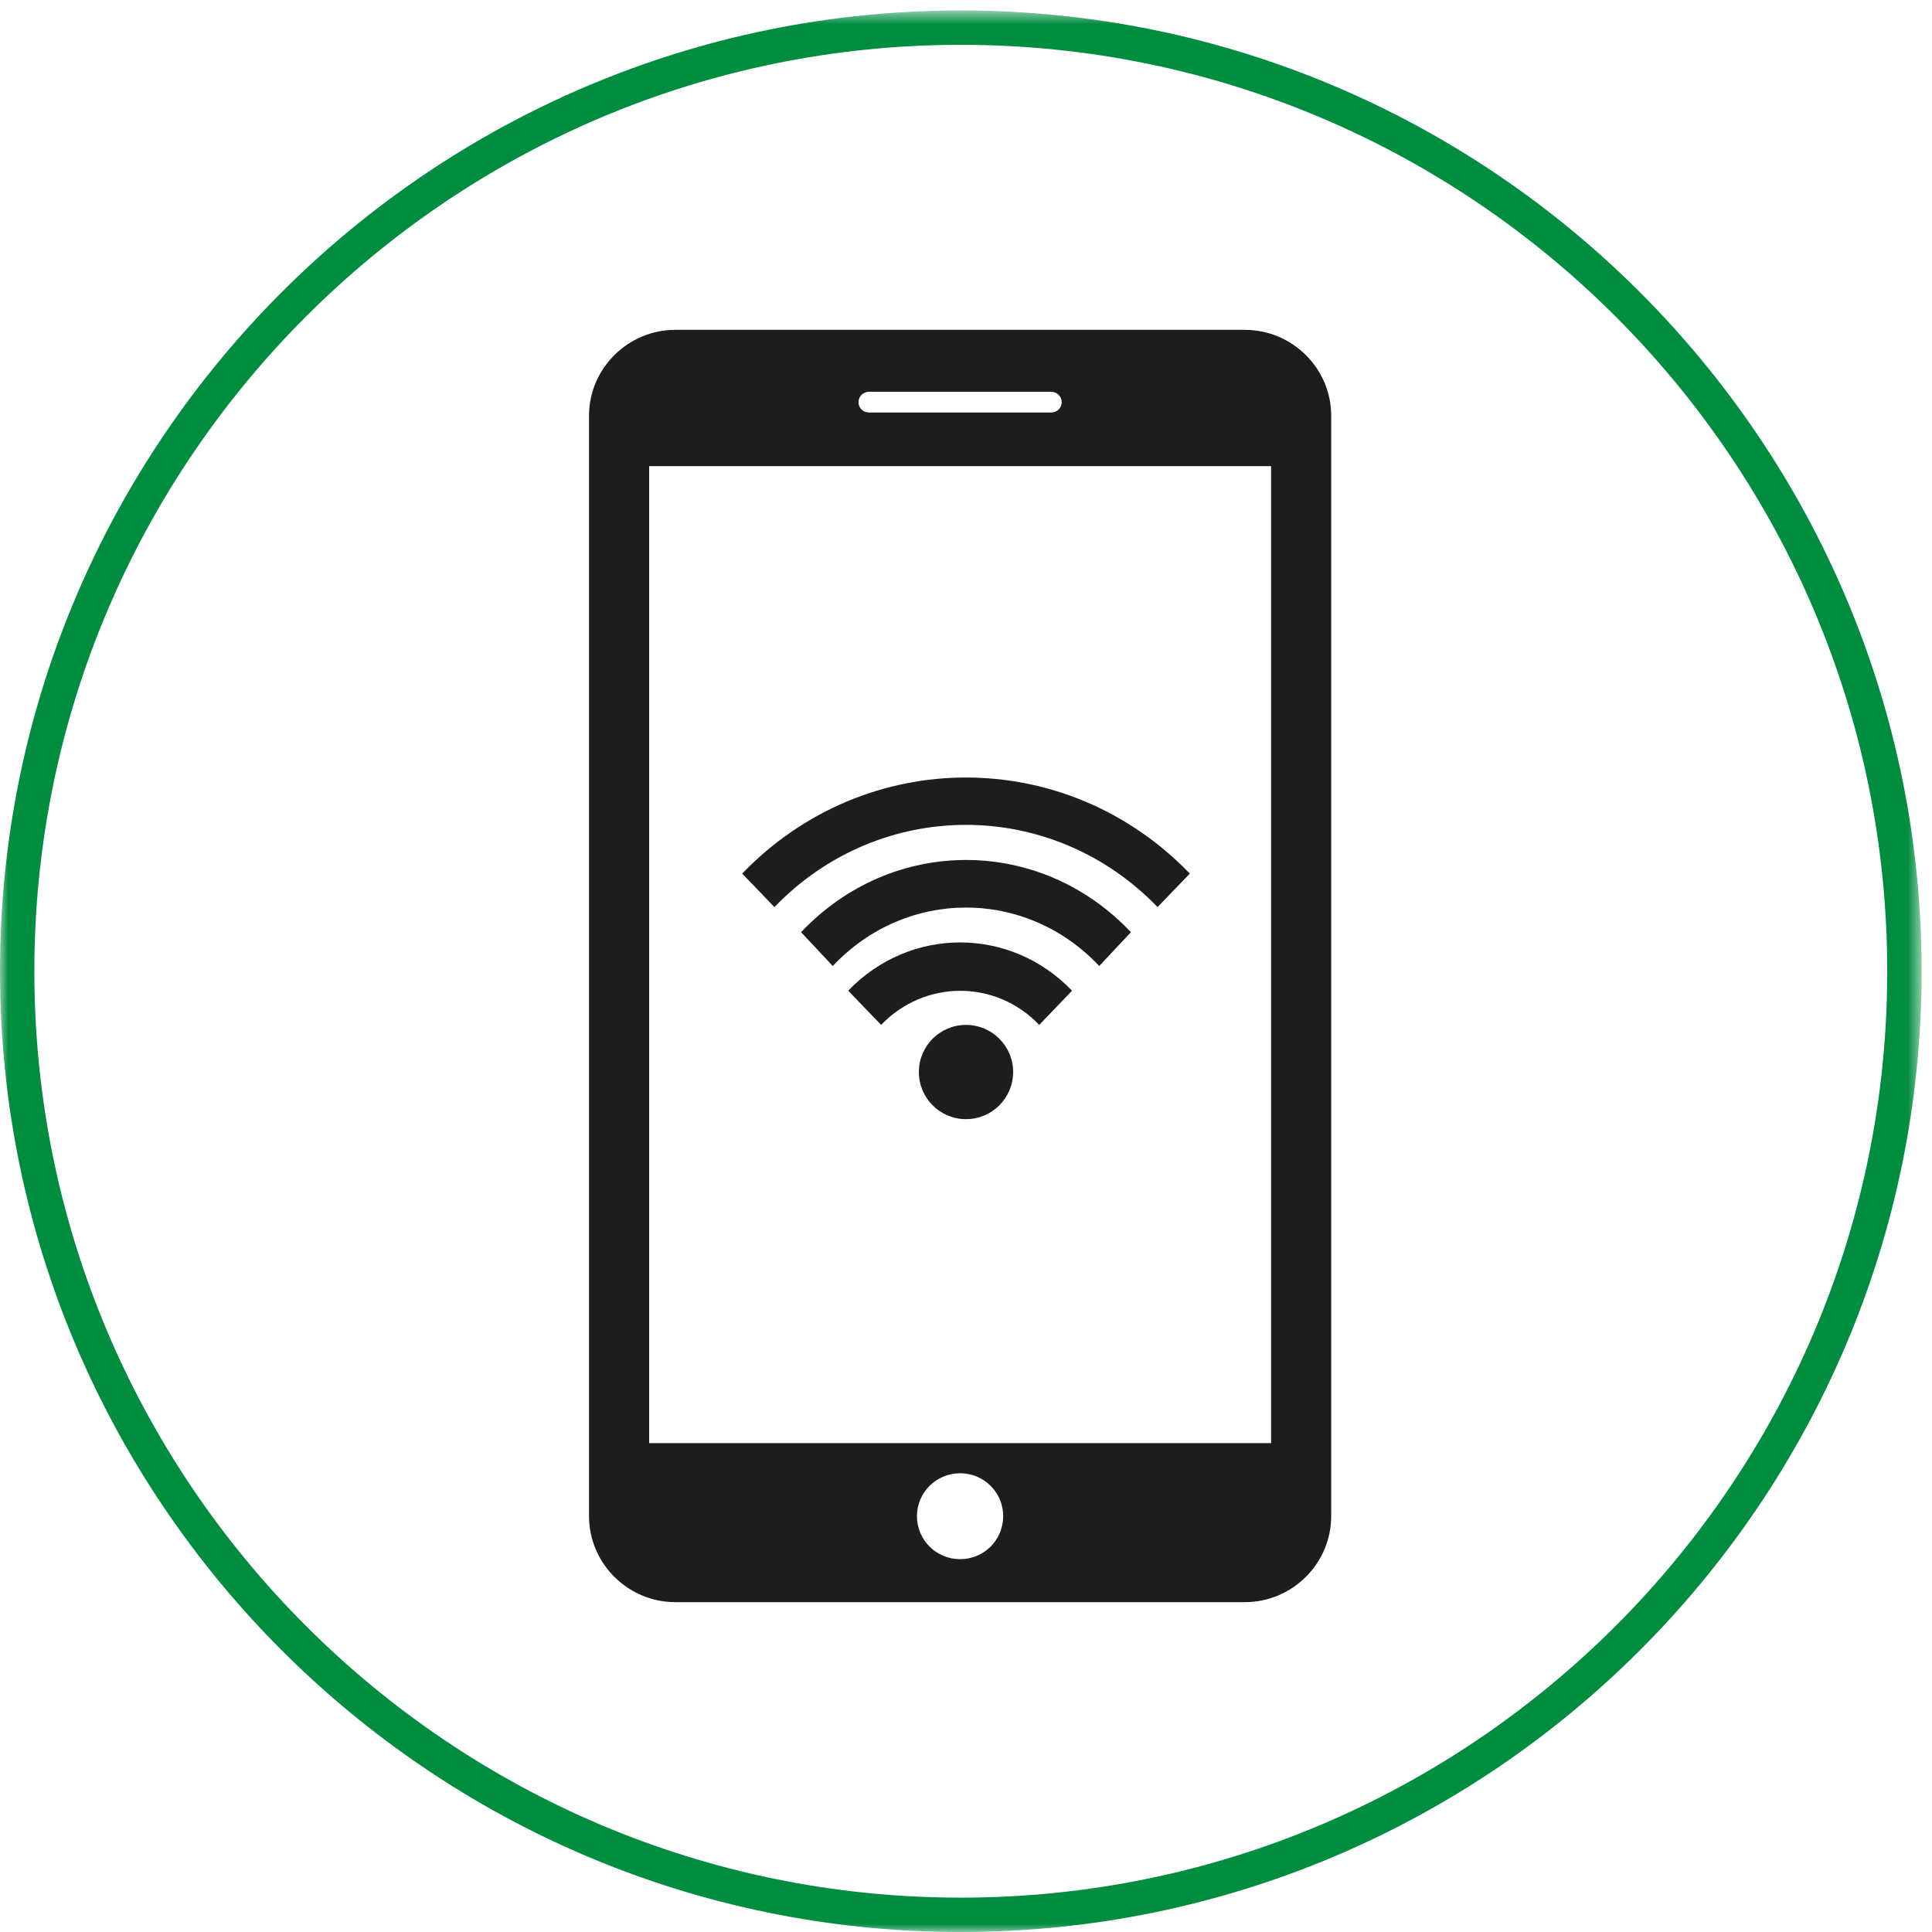 <?xml version="1.0" encoding="UTF-8"?>
<svg width="120px" height="120px" viewBox="0 0 120 120" version="1.1" xmlns="http://www.w3.org/2000/svg" xmlns:xlink="http://www.w3.org/1999/xlink">
    <!-- Generator: Sketch 58 (84663) - https://sketch.com -->
    <title>Group 14</title>
    <desc>Created with Sketch.</desc>
    <defs>
        <polygon id="path-1" points="0 0.651 119.354 0.651 119.354 120 0 120"></polygon>
    </defs>
    <g id="Page-1" stroke="none" stroke-width="1" fill="none" fill-rule="evenodd">
        <g id="03_certificazioni-copy" transform="translate(-1042, -780)">
            <g id="Group-14" transform="translate(1042, 780)">
                <g id="Group-3">
                    <mask id="mask-2" fill="white">
                        <use xlink:href="#path-1"></use>
                    </mask>
                    <g id="Clip-2"></g>
                    <path d="M59.677,2.784 C27.949,2.784 2.134,28.599 2.134,60.327 C2.134,92.053 27.949,117.866 59.677,117.866 C91.406,117.866 117.22,92.053 117.22,60.327 C117.22,28.599 91.406,2.784 59.677,2.784 M59.677,120.001 C26.77,120.001 -0.001,93.232 -0.001,60.327 C-0.001,27.42 26.77,0.649 59.677,0.649 C92.585,0.649 119.355,27.42 119.355,60.327 C119.355,93.232 92.585,120.001 59.677,120.001" id="Fill-1" fill="#008D3F" mask="url(#mask-2)"></path>
                </g>
                <path d="M71.898,56.341 L73.902,54.261 C66.234,46.303 53.762,46.303 46.098,54.261 L48.102,56.341 C54.657,49.532 65.328,49.532 71.898,56.341" id="Fill-4" fill="#1D1D1B"></path>
                <path d="M77.326,20.488 L41.944,20.488 C39.003,20.488 36.585,22.887 36.585,25.819 L36.585,94.171 C36.585,97.109 39.003,99.512 41.944,99.512 L77.326,99.512 C80.268,99.512 82.683,97.109 82.683,94.171 L82.683,25.819 C82.683,22.887 80.268,20.488 77.326,20.488 L77.326,20.488 Z M53.98,24.334 L65.29,24.334 C65.646,24.334 65.946,24.622 65.946,24.985 C65.946,25.338 65.646,25.623 65.29,25.623 L53.98,25.623 C53.612,25.623 53.322,25.338 53.322,24.985 C53.322,24.622 53.612,24.334 53.98,24.334 L53.98,24.334 Z M59.635,96.842 C58.153,96.842 56.954,95.654 56.954,94.171 C56.954,92.699 58.153,91.507 59.635,91.507 C61.118,91.507 62.31,92.699 62.31,94.171 C62.31,95.654 61.118,96.842 59.635,96.842 L59.635,96.842 Z M40.32,89.634 L78.95,89.634 L78.95,28.953 L40.32,28.953 L40.32,89.634 Z" id="Fill-6" fill="#1D1D1B"></path>
                <path d="M52.683,61.534 L54.729,63.659 C57.439,60.835 61.847,60.835 64.55,63.659 L66.585,61.534 C62.751,57.537 56.524,57.537 52.683,61.534" id="Fill-8" fill="#1D1D1B"></path>
                <path d="M49.756,57.901 L51.724,60 C56.285,55.16 63.717,55.16 68.276,60 L70.244,57.901 C64.599,51.919 55.408,51.919 49.756,57.901" id="Fill-10" fill="#1D1D1B"></path>
                <path d="M60,63.659 C58.381,63.659 57.073,64.968 57.073,66.584 C57.073,68.203 58.381,69.512 60,69.512 C61.619,69.512 62.927,68.203 62.927,66.584 C62.927,64.968 61.619,63.659 60,63.659" id="Fill-12" fill="#1D1D1B"></path>
            </g>
        </g>
    </g>
</svg>
